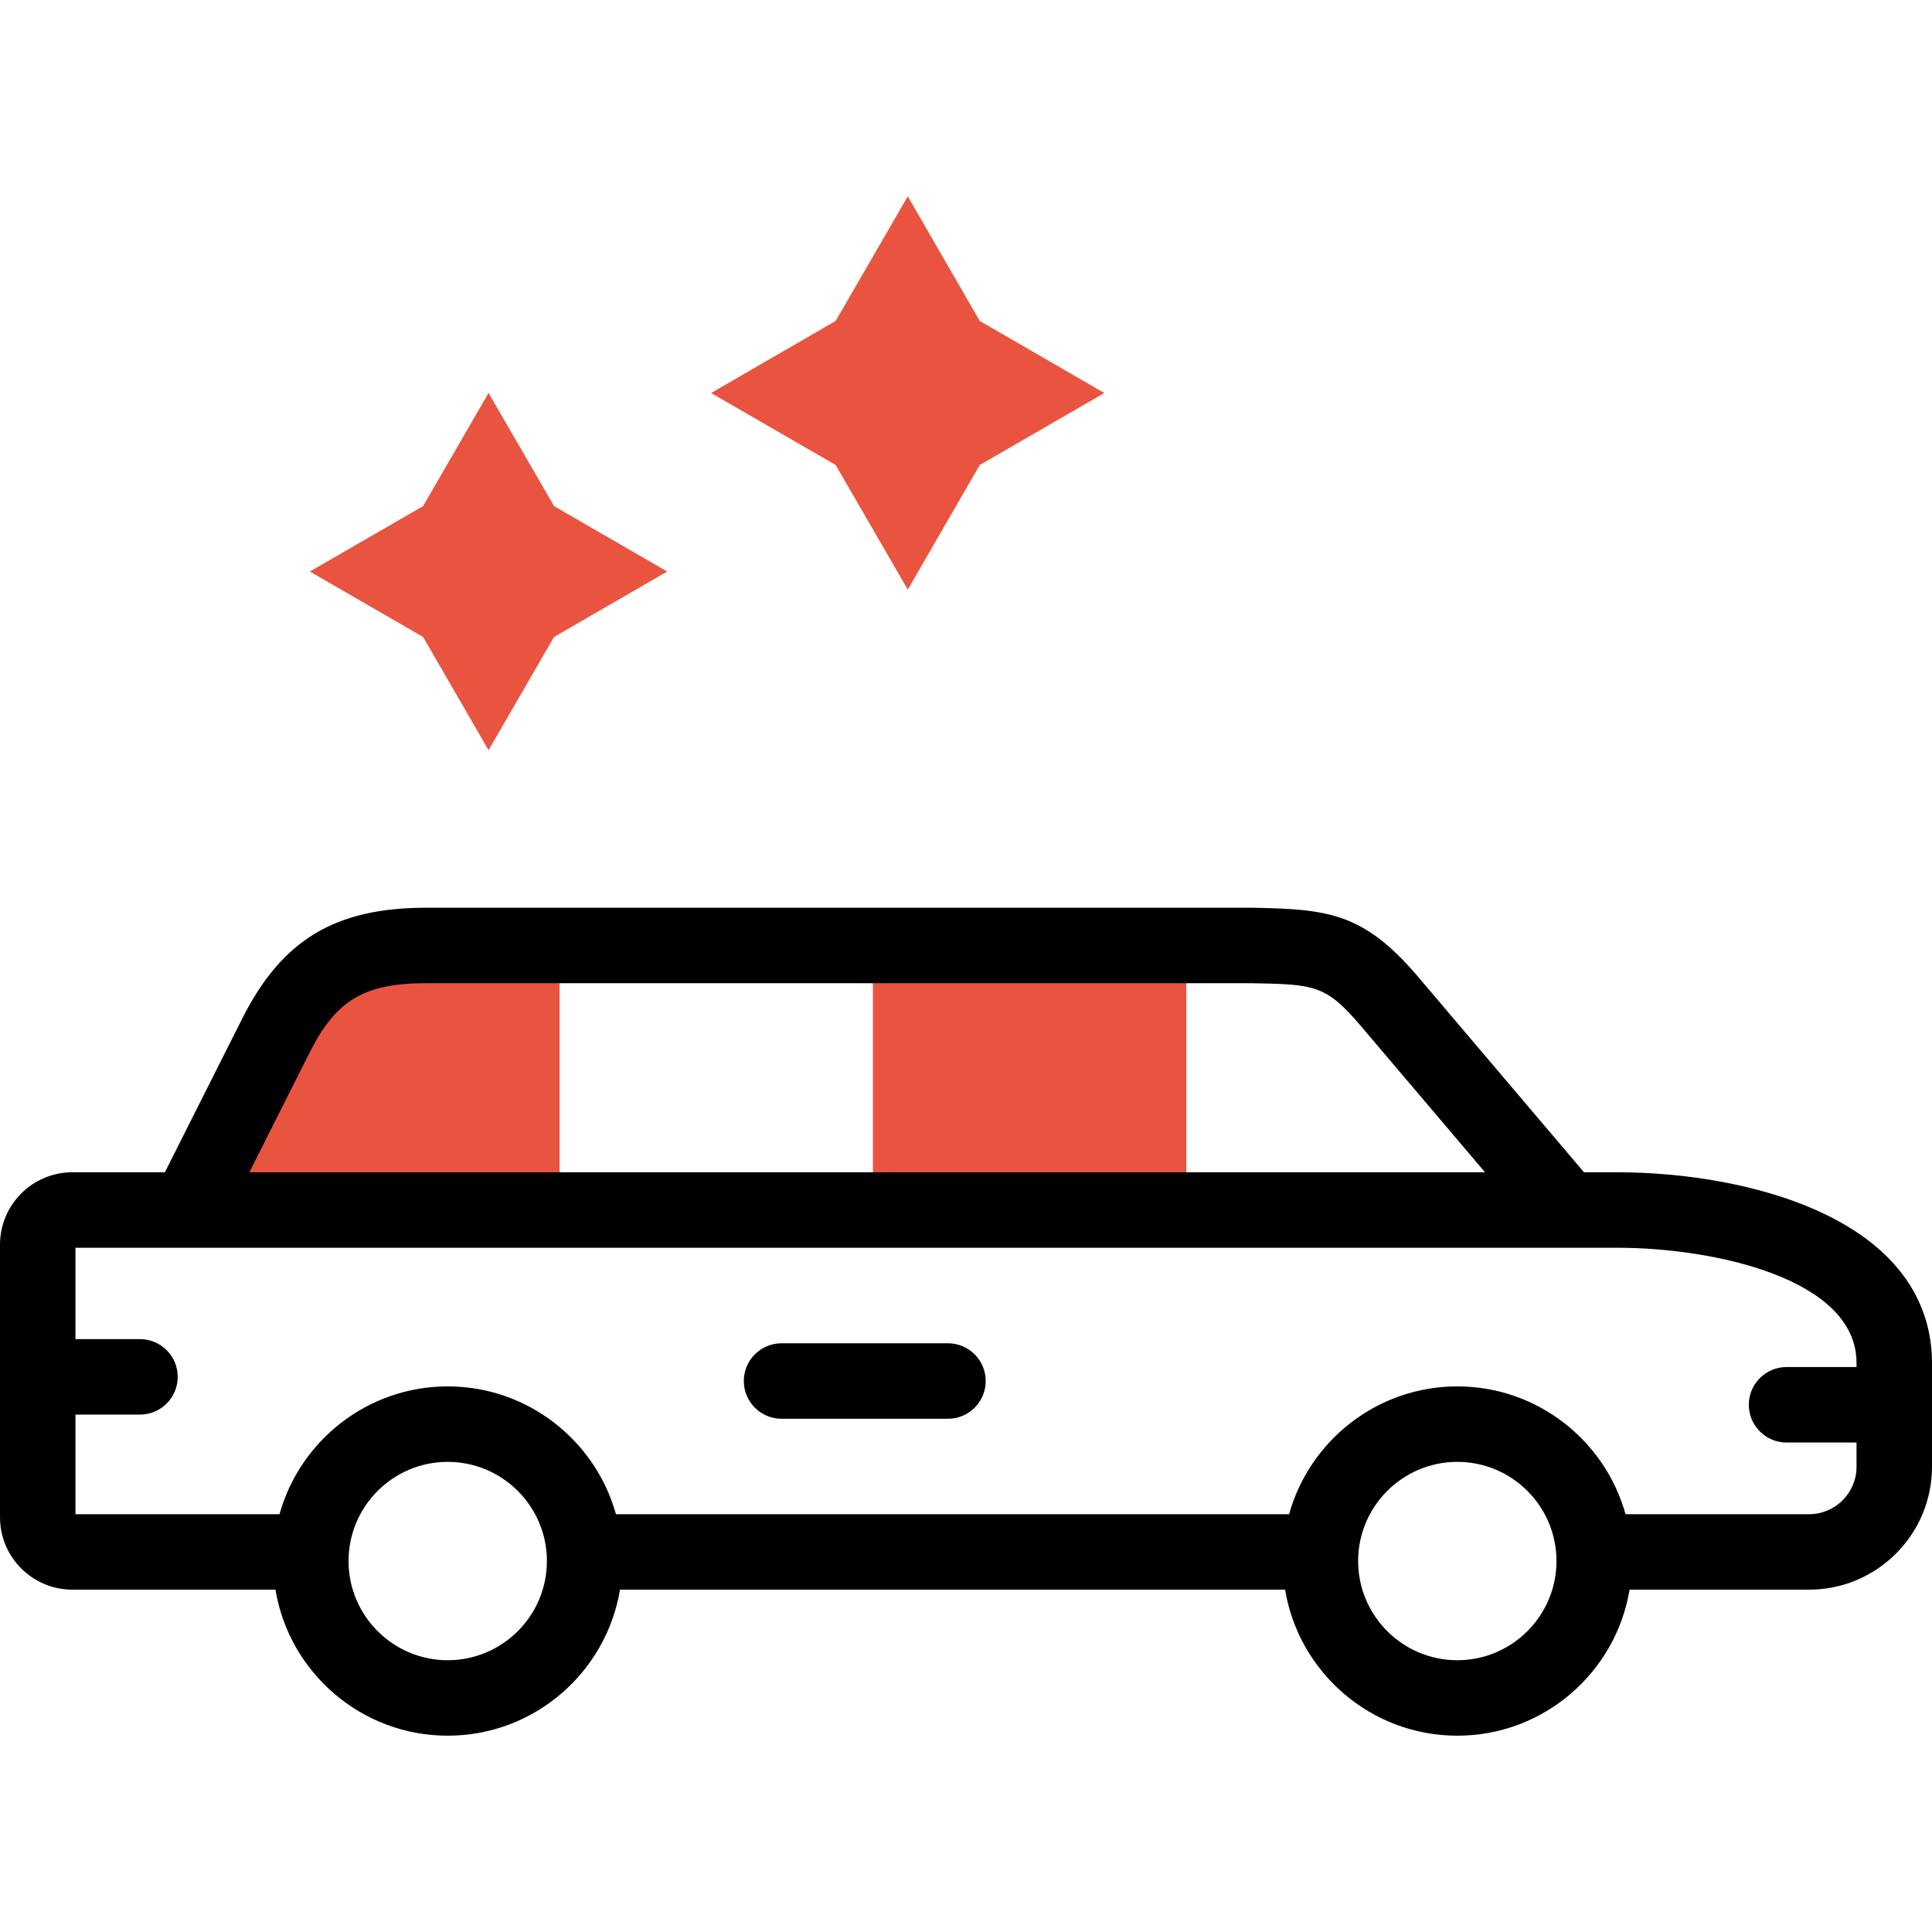 <svg width="64" height="64" viewBox="0 0 64 64" fill="none" xmlns="http://www.w3.org/2000/svg">
<g clip-path="url(#clip0_83_2384)">
<path fill-rule="evenodd" clip-rule="evenodd" d="M14.016 21.101L16.184 24.85L18.353 21.101L22.102 18.933L18.353 16.765L16.184 13.016L14.016 16.765L10.264 18.933L14.016 21.101Z" fill="#E95440"/>
<path fill-rule="evenodd" clip-rule="evenodd" d="M27.683 15.404L30.071 19.532L32.455 15.404L36.583 13.019L32.455 10.631L30.071 6.503L27.683 10.631L23.555 13.019L27.683 15.404Z" fill="#E95440"/>
<path fill-rule="evenodd" clip-rule="evenodd" d="M6.231 40.083H18.537V31.32H14.115C11.727 31.32 10.292 32.022 9.144 34.297L6.231 40.083Z" fill="#E95440"/>
<path fill-rule="evenodd" clip-rule="evenodd" d="M28.916 31.32H39.298V40.083H28.916V31.32Z" fill="#E95440"/>
<path d="M60.078 40.049C58.301 39.276 55.929 38.833 53.569 38.833H52.472L46.979 32.361C45.167 30.228 43.987 30.117 41.489 30.07C41.481 30.07 41.474 30.07 41.466 30.07H14.116C11.105 30.07 9.342 31.131 8.028 33.734L5.462 38.833H2.398C1.076 38.833 0 39.908 0 41.231V50.262C0 51.584 1.076 52.66 2.398 52.66H9.125C9.579 55.4 11.964 57.497 14.831 57.497C17.698 57.497 20.083 55.4 20.538 52.66H42.57C43.024 55.4 45.409 57.497 48.276 57.497C51.143 57.497 53.528 55.4 53.982 52.66H59.926C62.172 52.66 64 50.834 64 48.59V45.146C64 43.599 63.319 41.46 60.078 40.049ZM10.26 34.86C11.135 33.126 12.072 32.57 14.116 32.57H41.454C43.54 32.609 43.918 32.619 45.073 33.979L49.193 38.833H8.26L10.26 34.86ZM14.831 54.997C13.02 54.997 11.546 53.523 11.546 51.711C11.546 49.9 13.02 48.426 14.831 48.426C16.643 48.426 18.117 49.9 18.117 51.711C18.117 53.523 16.643 54.997 14.831 54.997ZM48.276 54.997C46.464 54.997 44.99 53.523 44.99 51.711C44.99 49.9 46.464 48.426 48.276 48.426C50.087 48.426 51.561 49.9 51.561 51.711C51.561 53.523 50.087 54.997 48.276 54.997ZM59.926 50.16H53.848C53.168 47.721 50.928 45.926 48.276 45.926C45.623 45.926 43.383 47.721 42.703 50.16H20.404C19.724 47.721 17.484 45.926 14.831 45.926C12.179 45.926 9.939 47.721 9.259 50.16H2.5V46.86H4.637C5.328 46.86 5.887 46.3 5.887 45.61C5.887 44.92 5.328 44.36 4.637 44.36H2.5V41.333H53.569C56.757 41.333 61.5 42.348 61.5 45.146V45.285H59.182C58.492 45.285 57.932 45.844 57.932 46.535C57.932 47.225 58.492 47.785 59.182 47.785H61.5V48.59C61.5 49.456 60.794 50.16 59.926 50.16Z" fill="black"/>
<path d="M31.403 44.498H25.89C25.199 44.498 24.64 45.058 24.64 45.748C24.64 46.438 25.199 46.998 25.89 46.998H31.403C32.093 46.998 32.653 46.438 32.653 45.748C32.653 45.058 32.093 44.498 31.403 44.498Z" fill="black"/>
</g>
<defs>
<clipPath id="clip0_83_2384">
<rect width="64" height="64" fill="white"/>
</clipPath>
</defs>
</svg>
